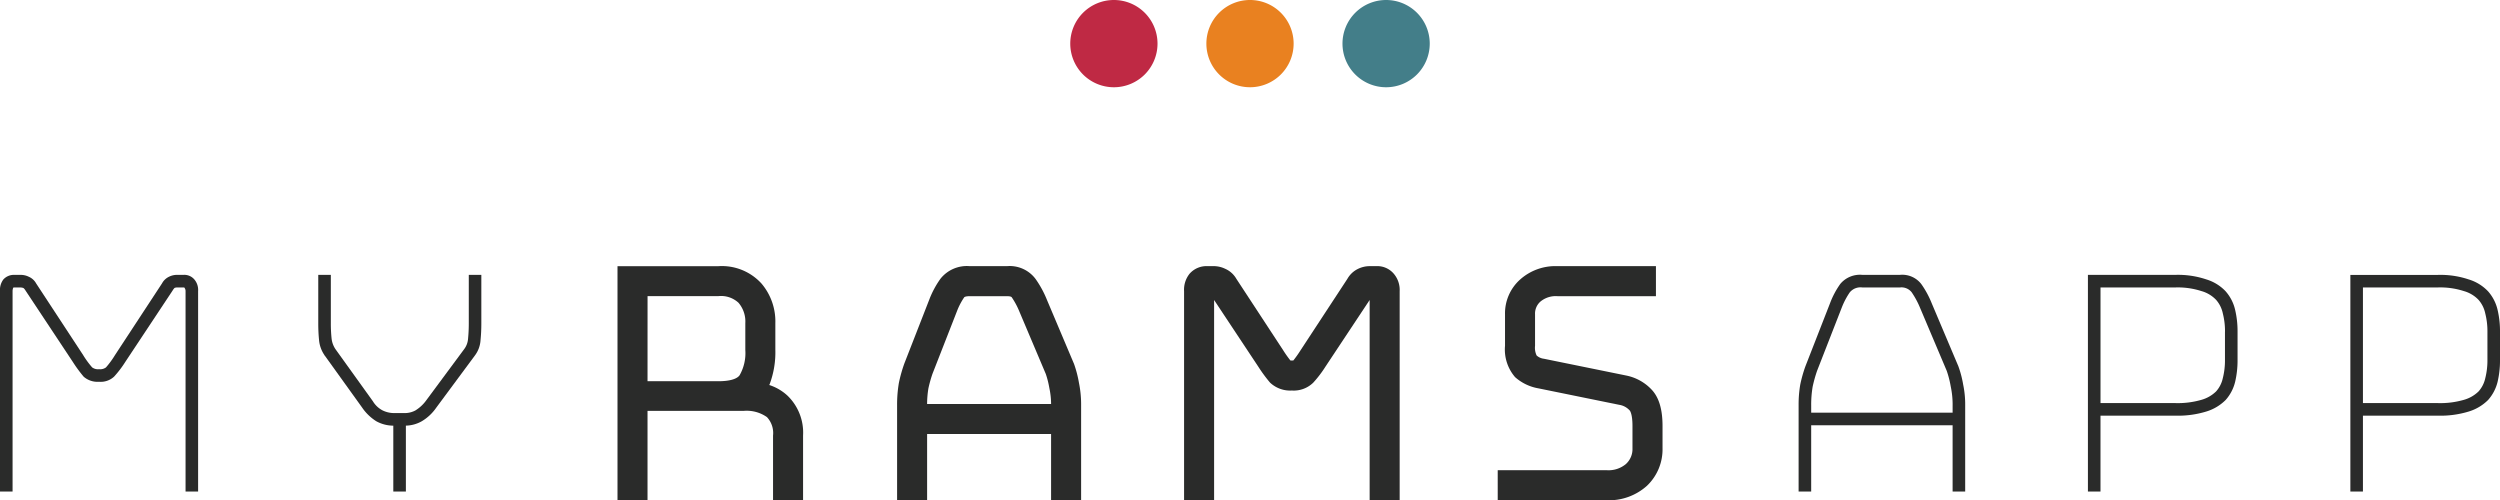 <svg id="Group_5" data-name="Group 5" xmlns="http://www.w3.org/2000/svg" xmlns:xlink="http://www.w3.org/1999/xlink" width="353.341" height="70.699" viewBox="0 0 353.341 70.699">
  <defs>
    <clipPath id="clip-path">
      <rect id="Rectangle_2" data-name="Rectangle 2" width="353.341" height="70.699" fill="none"/>
    </clipPath>
  </defs>
  <g id="Group_1" data-name="Group 1" clip-path="url(#clip-path)">
    <path id="Path_14" data-name="Path 14" d="M419.218,0a6.166,6.166,0,1,0,6.166,6.166A6.165,6.165,0,0,0,419.218,0" transform="translate(-261.785 0)" fill="#bf2944"/>
    <path id="Path_15" data-name="Path 15" d="M471.746,12.331a6.166,6.166,0,1,0-6.165-6.166,6.166,6.166,0,0,0,6.165,6.166" transform="translate(-295.076 0)" fill="#e98120"/>
    <path id="Path_16" data-name="Path 16" d="M524.274,0a6.166,6.166,0,1,0,6.166,6.166A6.166,6.166,0,0,0,524.274,0" transform="translate(-328.366 0)" fill="#437e89"/>
    <path id="Path_17" data-name="Path 17" d="M25.919,106.081h-.925a2.53,2.53,0,0,0-1.124.272,2.2,2.2,0,0,0-.973.936l-6.635,10.116h0a12.344,12.344,0,0,1-1.281,1.752,1.357,1.357,0,0,1-.979.254,1.356,1.356,0,0,1-.979-.255,12.346,12.346,0,0,1-1.281-1.752L5.114,107.3a2.151,2.151,0,0,0-1.027-.943,2.549,2.549,0,0,0-1.131-.275H2.031a1.992,1.992,0,0,0-1.556.651A2.459,2.459,0,0,0,0,108.385V136.7H1.777V108.385a1.242,1.242,0,0,1,.1-.5.388.388,0,0,1,.157-.021h.816a1.18,1.18,0,0,1,.418.062l.038.014s.121.052.336.41l6.628,10,.011.016a19.7,19.7,0,0,0,1.546,2.107A2.969,2.969,0,0,0,14,121.19a2.771,2.771,0,0,0,2.129-.731,14.963,14.963,0,0,0,1.595-2.1L24.38,108.32a2.191,2.191,0,0,1,.238-.335c.045-.048.067-.065.064-.063a1.169,1.169,0,0,1,.42-.063h.816c.115,0,.156.021.152.034l.042.073a.733.733,0,0,1,.114.42V136.7H28V108.385a2.308,2.308,0,0,0-.52-1.643,1.866,1.866,0,0,0-1.565-.661" transform="translate(0 -67.232)" fill="#2a2b2a"/>
    <path id="Path_18" data-name="Path 18" d="M144.1,112.955c0,.739-.036,1.469-.105,2.168a2.755,2.755,0,0,1-.535,1.438l-5.433,7.334a5.312,5.312,0,0,1-1.493,1.359,3.23,3.23,0,0,1-1.557.361h-1.469a3.717,3.717,0,0,1-1.588-.376,3.454,3.454,0,0,1-1.371-1.29l-5.292-7.368a3.342,3.342,0,0,1-.55-1.515,20.236,20.236,0,0,1-.105-2.111v-6.874h-1.777v6.874c0,.816.038,1.606.112,2.346a4.431,4.431,0,0,0,.764,2.124v.03l.072.073,5.264,7.326a6.819,6.819,0,0,0,1.994,1.918,5.02,5.02,0,0,0,2.4.621V136.7h1.777v-9.31a4.734,4.734,0,0,0,2.244-.619,6.526,6.526,0,0,0,2.043-1.912l5.439-7.343a4.023,4.023,0,0,0,.827-2.219c.074-.742.112-1.529.112-2.34v-6.874H144.1Z" transform="translate(-77.843 -67.232)" fill="#2a2b2a"/>
    <path id="Path_19" data-name="Path 19" d="M259.762,119.518c.027-.059.052-.117.076-.174a12.909,12.909,0,0,0,.785-4.822v-3.754a8.258,8.258,0,0,0-1.963-5.6,7.573,7.573,0,0,0-6.09-2.449H238.314V135.8h4.243V123.173h13.55a4.983,4.983,0,0,1,3.314.868l.028.025a3.3,3.3,0,0,1,.848,2.59V135.8h4.244v-9.141A7.259,7.259,0,0,0,262.32,121a6.928,6.928,0,0,0-2.559-1.487m-17.2-12.561H252.57a3.623,3.623,0,0,1,2.843.936l.024.027a4.07,4.07,0,0,1,.942,2.846v3.809a6.309,6.309,0,0,1-.808,3.565c-.381.544-1.447.844-3,.844H242.557Z" transform="translate(-151.038 -65.098)" fill="#2a2b2a"/>
    <path id="Path_20" data-name="Path 20" d="M371.183,116.447,367.4,107.5a14.368,14.368,0,0,0-1.618-2.978,4.556,4.556,0,0,0-4.009-1.81h-5.333a4.764,4.764,0,0,0-4.1,1.787,13.1,13.1,0,0,0-1.594,2.982l-3.482,8.924-.015.04a20.084,20.084,0,0,0-.78,2.758l-.011.06a18.2,18.2,0,0,0-.245,3.092V135.8h4.243v-9.359h17.522V135.8h4.244v-13.44a15.05,15.05,0,0,0-.3-3.123,16.011,16.011,0,0,0-.731-2.787m-16.509-7.387a9.353,9.353,0,0,1,.991-1.906l.027-.04c.042-.063.275-.156.746-.156h5.333c.16,0,.544.015.638.156l.028.04a10.858,10.858,0,0,1,1.059,1.994l3.731,8.813a12.966,12.966,0,0,1,.5,1.992l.015.076a10.857,10.857,0,0,1,.229,2.165H350.454a14.042,14.042,0,0,1,.183-2.2,17.99,17.99,0,0,1,.572-2.053Z" transform="translate(-219.421 -65.098)" fill="#2a2b2a"/>
    <path id="Path_21" data-name="Path 21" d="M484.125,102.714H483.2a3.763,3.763,0,0,0-1.656.392,3.443,3.443,0,0,0-1.487,1.4l-6.622,10.1a16.471,16.471,0,0,1-1.016,1.437,2.466,2.466,0,0,1-.422,0,16.458,16.458,0,0,1-1.017-1.44L464.359,104.5a3.377,3.377,0,0,0-1.577-1.413,3.757,3.757,0,0,0-1.619-.375h-.925a3.176,3.176,0,0,0-2.492,1.081,3.614,3.614,0,0,0-.773,2.455V135.8h4.244V107.5l6.241,9.413a20.839,20.839,0,0,0,1.633,2.224l.067.07a4.138,4.138,0,0,0,3.05,1.087,3.948,3.948,0,0,0,3.026-1.117,16.137,16.137,0,0,0,1.727-2.268l6.24-9.411v28.3h4.243V106.251a3.532,3.532,0,0,0-.831-2.464,3.06,3.06,0,0,0-2.488-1.073" transform="translate(-289.62 -65.098)" fill="#2a2b2a"/>
    <path id="Path_22" data-name="Path 22" d="M596.068,118.151l-11.482-2.34-.053-.01a1.841,1.841,0,0,1-1.018-.46,2.544,2.544,0,0,1-.224-1.363v-4.462a2.255,2.255,0,0,1,.763-1.795,3.383,3.383,0,0,1,2.393-.763h13.93v-4.244h-13.93a7.475,7.475,0,0,0-5.259,1.885,6.4,6.4,0,0,0-2.141,4.917v4.462a5.969,5.969,0,0,0,1.412,4.409l.085.079a6.656,6.656,0,0,0,3.195,1.514l11.464,2.336a2.488,2.488,0,0,1,1.4.726l.075.079s.383.4.383,2.175v3.156a2.851,2.851,0,0,1-.931,2.234,3.825,3.825,0,0,1-2.715.868h-15.4V135.8h15.4a8.024,8.024,0,0,0,5.694-2.044,7.1,7.1,0,0,0,2.2-5.3V125.3c0-2.407-.527-4.111-1.612-5.208a6.73,6.73,0,0,0-3.622-1.937" transform="translate(-366.333 -65.098)" fill="#2a2b2a"/>
    <path id="Path_23" data-name="Path 23" d="M825.272,108.411a6.26,6.26,0,0,0-2.752-1.693,12.525,12.525,0,0,0-4.348-.637H805.8V136.7h1.777v-10.72h10.593a13.637,13.637,0,0,0,4.332-.576,6.582,6.582,0,0,0,2.768-1.644,5.971,5.971,0,0,0,1.335-2.551,13.239,13.239,0,0,0,.344-3.082V114.1a13.233,13.233,0,0,0-.344-3.082,5.959,5.959,0,0,0-1.335-2.605m-.1,5.687v4.027a10.221,10.221,0,0,1-.312,2.584,4.1,4.1,0,0,1-.94,1.84,4.843,4.843,0,0,1-2.082,1.194,11.978,11.978,0,0,1-3.668.459H807.58V107.859h10.593a10.824,10.824,0,0,1,3.674.515,4.56,4.56,0,0,1,2.067,1.236,4.2,4.2,0,0,1,.954,1.924,10.181,10.181,0,0,1,.307,2.565" transform="translate(-510.701 -67.232)" fill="#2a2b2a"/>
    <path id="Path_24" data-name="Path 24" d="M927.887,111.016a5.96,5.96,0,0,0-1.335-2.6,6.258,6.258,0,0,0-2.752-1.693,12.527,12.527,0,0,0-4.348-.637h-12.37V136.7h1.778v-10.72h10.593a13.638,13.638,0,0,0,4.332-.576,6.581,6.581,0,0,0,2.767-1.644,5.971,5.971,0,0,0,1.336-2.551,13.252,13.252,0,0,0,.344-3.082V114.1a13.247,13.247,0,0,0-.344-3.082m-1.433,3.082v4.027a10.205,10.205,0,0,1-.312,2.584,4.1,4.1,0,0,1-.939,1.84,4.843,4.843,0,0,1-2.083,1.194,11.977,11.977,0,0,1-3.668.459H908.86V107.859h10.593a10.83,10.83,0,0,1,3.675.515,4.565,4.565,0,0,1,2.067,1.236,4.206,4.206,0,0,1,.953,1.924,10.188,10.188,0,0,1,.307,2.565" transform="translate(-574.89 -67.232)" fill="#2a2b2a"/>
    <path id="Path_25" data-name="Path 25" d="M716.731,119.015l-3.774-8.921a13.081,13.081,0,0,0-1.474-2.716,3.4,3.4,0,0,0-3.008-1.3h-5.332a3.62,3.62,0,0,0-3.108,1.285,11.86,11.86,0,0,0-1.438,2.7L695.108,119a18.824,18.824,0,0,0-.735,2.608,16.893,16.893,0,0,0-.228,2.881V136.7h1.777v-9.359h19.989V136.7h1.778V124.491a13.736,13.736,0,0,0-.282-2.884,14.659,14.659,0,0,0-.677-2.592m-.819,5.476v1.07H695.923v-1.07a15.338,15.338,0,0,1,.205-2.6,19.257,19.257,0,0,1,.626-2.246l3.48-8.916.007-.017a10.646,10.646,0,0,1,1.13-2.153,1.965,1.965,0,0,1,1.773-.7h5.332a1.837,1.837,0,0,1,1.652.685l.021.033a12.046,12.046,0,0,1,1.187,2.224l3.744,8.842a14.164,14.164,0,0,1,.57,2.233l.005.025a12.282,12.282,0,0,1,.258,2.59" transform="translate(-439.936 -67.232)" fill="#2a2b2a"/>
  </g>
</svg>
